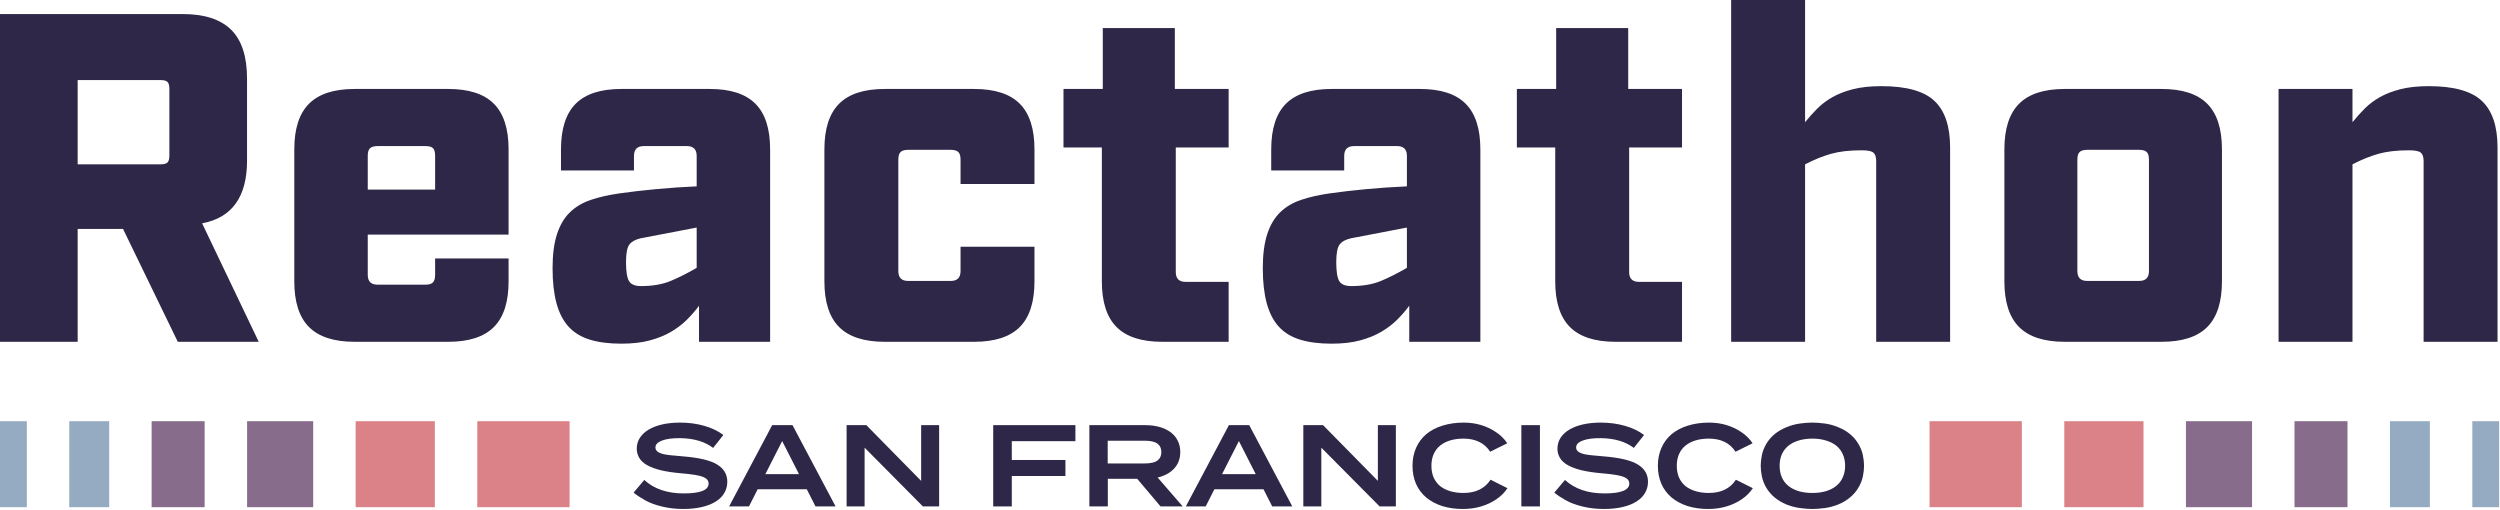 <svg width="2024" height="413" viewBox="0 0 2024 413" fill="none" xmlns="http://www.w3.org/2000/svg">
<path d="M62.88 276.722V185.366H99.623L143.942 276.722H209.473L163.639 180.817C187.882 176.268 200.003 159.336 200.003 130.021V63.684C200.003 45.741 195.71 32.537 187.124 24.071C178.538 15.605 165.407 11.372 147.729 11.372H0V276.722H62.88ZM129.926 133.054H62.88V64.821H129.926C132.704 64.821 134.598 65.327 135.608 66.338C136.618 67.348 137.123 69.244 137.123 72.024V125.852C137.123 128.632 136.618 130.527 135.608 131.538C134.598 132.549 132.704 133.054 129.926 133.054ZM362.884 276.722C379.551 276.722 391.862 272.742 399.817 264.781C407.771 256.821 411.749 244.501 411.749 227.822V209.247H352.278V222.515C352.278 225.295 351.71 227.316 350.573 228.58C349.437 229.844 347.354 230.475 344.323 230.475H305.686C300.383 230.475 297.732 227.822 297.732 222.515V189.915H411.749V120.924C411.749 104.245 407.771 91.925 399.817 83.964C391.862 76.004 379.551 72.024 362.884 72.024H287.126C270.459 72.024 258.148 76.004 250.193 83.964C242.238 91.925 238.261 104.245 238.261 120.924V227.822C238.261 244.501 242.238 256.821 250.193 264.781C258.148 272.742 270.459 276.722 287.126 276.722H362.884ZM352.278 153.524H297.732V126.231C297.732 123.198 298.363 121.113 299.626 119.976C300.888 118.839 302.909 118.27 305.686 118.27H344.323C347.354 118.27 349.437 118.839 350.573 119.976C351.71 121.113 352.278 123.198 352.278 126.231V153.524ZM503.038 278.238C511.876 278.238 519.578 277.354 526.144 275.585C532.71 273.816 538.455 271.478 543.379 268.572C548.304 265.666 552.597 262.381 556.258 258.716C559.92 255.052 563.14 251.324 565.918 247.534V276.722H623.494V120.924C623.494 104.245 619.517 91.925 611.562 83.964C603.607 76.004 591.297 72.024 574.63 72.024H503.038C486.371 72.024 474.06 76.004 466.105 83.964C458.151 91.925 454.173 104.245 454.173 120.924V137.982H513.265V126.231C513.265 120.924 515.917 118.27 521.22 118.27H556.069C561.372 118.27 564.024 120.924 564.024 126.231V150.87C552.66 151.376 541.612 152.134 530.879 153.145C520.147 154.156 510.361 155.293 501.523 156.557C492.684 157.82 484.919 159.589 478.227 161.864C471.535 164.138 465.916 167.486 461.371 171.909C456.825 176.331 453.353 182.207 450.954 189.536C448.555 196.864 447.355 206.089 447.355 217.208C447.355 228.327 448.428 237.804 450.575 245.638C452.721 253.472 456.004 259.79 460.424 264.592C464.843 269.393 470.588 272.868 477.659 275.016C484.729 277.164 493.189 278.238 503.038 278.238ZM518.947 231.613C514.149 231.613 510.929 230.286 509.288 227.632C507.646 224.979 506.826 219.861 506.826 212.28C506.826 205.204 507.71 200.466 509.477 198.065C511.245 195.664 514.275 193.958 518.568 192.947L564.024 184.229V216.829C556.7 221.125 549.693 224.663 543.001 227.443C536.309 230.223 528.291 231.613 518.947 231.613ZM788.648 276.722C805.315 276.722 817.626 272.742 825.581 264.781C833.535 256.821 837.513 244.501 837.513 227.822V199.771H777.663V219.482C777.663 224.789 775.012 227.443 769.708 227.443H735.238C729.935 227.443 727.284 224.789 727.284 219.482V129.263C727.284 126.231 727.915 124.146 729.178 123.009C730.44 121.871 732.461 121.303 735.238 121.303H769.708C772.486 121.303 774.507 121.871 775.769 123.009C777.032 124.146 777.663 126.231 777.663 129.263V148.975H837.513V120.924C837.513 104.245 833.535 91.925 825.581 83.964C817.626 76.004 805.315 72.024 788.648 72.024H716.299C699.632 72.024 687.321 76.004 679.366 83.964C671.412 91.925 667.434 104.245 667.434 120.924V227.822C667.434 244.501 671.412 256.821 679.366 264.781C687.321 272.742 699.632 276.722 716.299 276.722H788.648ZM994.712 276.722V228.201H959.863C954.56 228.201 951.908 225.548 951.908 220.241V119.408H994.712V72.024H951.151V22.744H892.816V72.024H860.998V119.408H892.059V227.822C892.059 244.501 896.036 256.821 903.991 264.781C911.945 272.742 924.256 276.722 940.923 276.722H994.712ZM1078.05 278.238C1086.89 278.238 1094.59 277.354 1101.15 275.585C1107.72 273.816 1113.46 271.478 1118.39 268.572C1123.31 265.666 1127.61 262.381 1131.27 258.716C1134.93 255.052 1138.15 251.324 1140.93 247.534V276.722H1198.5V120.924C1198.5 104.245 1194.53 91.925 1186.57 83.964C1178.62 76.004 1166.31 72.024 1149.64 72.024H1078.05C1061.38 72.024 1049.07 76.004 1041.11 83.964C1033.16 91.925 1029.18 104.245 1029.18 120.924V137.982H1088.27V126.231C1088.27 120.924 1090.93 118.27 1096.23 118.27H1131.08C1136.38 118.27 1139.03 120.924 1139.03 126.231V150.87C1127.67 151.376 1116.62 152.134 1105.89 153.145C1095.16 154.156 1085.37 155.293 1076.53 156.557C1067.69 157.82 1059.93 159.589 1053.24 161.864C1046.54 164.138 1040.92 167.486 1036.38 171.909C1031.83 176.331 1028.36 182.207 1025.96 189.536C1023.56 196.864 1022.36 206.089 1022.36 217.208C1022.36 228.327 1023.44 237.804 1025.58 245.638C1027.73 253.472 1031.01 259.79 1035.43 264.592C1039.85 269.393 1045.6 272.868 1052.67 275.016C1059.74 277.164 1068.2 278.238 1078.05 278.238ZM1093.96 231.613C1089.16 231.613 1085.94 230.286 1084.3 227.632C1082.66 224.979 1081.83 219.861 1081.83 212.28C1081.83 205.204 1082.72 200.466 1084.49 198.065C1086.25 195.664 1089.28 193.958 1093.58 192.947L1139.03 184.229V216.829C1131.71 221.125 1124.7 224.663 1118.01 227.443C1111.32 230.223 1103.3 231.613 1093.96 231.613ZM1361.76 276.722V228.201H1326.91C1321.61 228.201 1318.96 225.548 1318.96 220.241V119.408H1361.76V72.024H1318.2V22.744H1259.87V72.024H1228.05V119.408H1259.11V227.822C1259.11 244.501 1263.09 256.821 1271.04 264.781C1279 272.742 1291.31 276.722 1307.97 276.722H1361.76ZM1461.39 276.722V133.054C1468.71 129.263 1475.72 126.42 1482.41 124.525C1489.1 122.63 1497.37 121.682 1507.22 121.682C1512.02 121.682 1515.17 122.314 1516.69 123.577C1518.2 124.841 1518.96 127.115 1518.96 130.401V276.722H1578.81V119.408C1578.81 102.223 1574.58 89.65 1566.12 81.69C1557.66 73.729 1543.33 69.749 1523.13 69.749C1514.29 69.749 1506.65 70.57 1500.21 72.213C1493.77 73.856 1488.22 76.004 1483.54 78.657C1478.87 81.311 1474.77 84.407 1471.23 87.945C1467.7 91.483 1464.42 95.147 1461.39 98.938V0H1401.54V276.722H1461.39ZM1750.03 276.722C1766.69 276.722 1779 272.742 1786.96 264.781C1794.91 256.821 1798.89 244.501 1798.89 227.822V120.924C1798.89 104.245 1794.91 91.925 1786.96 83.964C1779 76.004 1766.69 72.024 1750.03 72.024H1671.62C1654.95 72.024 1642.64 76.004 1634.68 83.964C1626.73 91.925 1622.75 104.245 1622.75 120.924V227.822C1622.75 244.501 1626.73 256.821 1634.68 264.781C1642.64 272.742 1654.95 276.722 1671.62 276.722H1750.03ZM1731.84 227.443H1689.8C1684.49 227.443 1681.84 224.789 1681.84 219.482V129.263C1681.84 126.231 1682.47 124.146 1683.74 123.009C1685 121.871 1687.02 121.303 1689.8 121.303H1731.84C1734.62 121.303 1736.64 121.871 1737.9 123.009C1739.17 124.146 1739.8 126.231 1739.8 129.263V219.482C1739.8 224.789 1737.15 227.443 1731.84 227.443ZM1904.57 276.722V133.054C1911.9 129.263 1918.91 126.42 1925.6 124.525C1932.29 122.63 1940.56 121.682 1950.41 121.682C1955.21 121.682 1958.36 122.314 1959.88 123.577C1961.39 124.841 1962.15 127.115 1962.15 130.401V276.722H2022V119.408C2022 102.223 2017.77 89.65 2009.31 81.69C2000.85 73.729 1986.52 69.749 1966.32 69.749C1957.48 69.749 1949.84 70.57 1943.4 72.213C1936.96 73.856 1931.41 76.004 1926.73 78.657C1922.06 81.311 1917.96 84.407 1914.42 87.945C1910.89 91.483 1907.6 95.147 1904.57 98.938V72.024H1844.72V276.722H1904.57Z" fill="#2F2747"/>
<path d="M1636.89 341H1562.16V410.616H1636.89V341Z" fill="#DA8288"/>
<path d="M1735.38 341H1671.25V410.616H1735.38V341Z" fill="#DA8288"/>
<path d="M1823.26 341H1769.74V410.616H1823.26V341Z" fill="#886C8C"/>
<path d="M1900.54 341H1857.62V410.616H1900.54V341Z" fill="#886C8C"/>
<path d="M1967.23 341H1934.91V410.616H1967.23V341Z" fill="#95ABC1"/>
<path d="M2023.31 341H2001.58V410.616H2023.31V341Z" fill="#95ABC1"/>
<path d="M461.132 341H386.409V410.616H461.132V341Z" fill="#DA8288"/>
<path d="M352.042 341H287.919V410.616H352.042V341Z" fill="#DA8288"/>
<path d="M253.566 341H200.043V410.616H253.566V341Z" fill="#886C8C"/>
<path d="M165.676 341H122.753V410.616H165.676V341Z" fill="#886C8C"/>
<path d="M88.4 341H56.077V410.616H88.4V341Z" fill="#95ABC1"/>
<path d="M21.724 341H0V410.616H21.724V341Z" fill="#95ABC1"/>
<path d="M553.105 369.486C566.202 370.551 575.414 372.776 580.741 376.16C586.13 379.481 588.825 384.119 588.825 390.072C588.825 393.268 588.041 396.245 586.475 399.002C584.971 401.697 582.683 404.015 579.613 405.958C576.605 407.901 572.845 409.405 568.333 410.47C563.883 411.535 558.839 412.068 553.199 412.068C547.057 412.068 541.323 411.41 535.997 410.094C530.67 408.841 526.095 407.149 522.273 405.018C518.45 402.887 515.348 400.819 512.967 398.814L521.615 388.568C529.511 395.837 540.164 399.472 553.575 399.472C566.985 399.472 573.691 396.809 573.691 391.482C573.691 389.163 572.281 387.409 569.461 386.218C566.703 384.965 560.813 383.962 551.789 383.21C545.271 382.646 539.757 381.831 535.245 380.766C530.795 379.701 527.035 378.322 523.965 376.63C520.957 374.938 518.795 372.933 517.479 370.614C516.163 368.295 515.505 365.883 515.505 363.376C515.505 360.055 516.351 357.078 518.043 354.446C519.797 351.751 522.241 349.495 525.375 347.678C528.508 345.861 532.205 344.482 536.467 343.542C540.791 342.602 545.459 342.132 550.473 342.132C557.554 342.132 564.134 343.009 570.213 344.764C576.354 346.519 581.493 348.994 585.629 352.19L577.357 362.624C570.589 357.485 561.627 354.853 550.473 354.728C544.331 354.665 539.475 355.323 535.903 356.702C532.393 358.018 530.639 359.867 530.639 362.248C530.639 363.564 531.171 364.661 532.237 365.538C533.302 366.415 534.994 367.136 537.313 367.7C539.631 368.264 544.895 368.859 553.105 369.486Z" fill="#2F2747"/>
<path d="M660.226 410L653.176 396.088H613.414L606.364 410H590.29L625.164 344.2H641.614L676.488 410H660.226ZM619.618 383.868H646.878L633.248 357.078L619.618 383.868Z" fill="#2F2747"/>
<path d="M745.758 344.2H760.328V410H747.168L699.98 362.436V410H685.41V344.2H701.39L745.758 389.32V344.2Z" fill="#2F2747"/>
<path d="M870.656 357.172H819.144V372.4H862.572V385.372H819.144V410H804.104V344.2H870.656V357.172Z" fill="#2F2747"/>
<path d="M957.523 410H939.569L920.675 387.628H896.893V410H881.947V344.2H927.349C931.36 344.2 935.089 344.67 938.535 345.61C941.982 346.55 944.959 347.929 947.465 349.746C950.035 351.563 952.009 353.851 953.387 356.608C954.829 359.365 955.549 362.467 955.549 365.914C955.549 371.303 953.889 375.784 950.567 379.356C947.309 382.865 942.859 385.278 937.219 386.594L957.523 410ZM896.799 375.22H926.503C931.454 375.22 934.963 374.437 937.031 372.87C939.162 371.303 940.227 369.016 940.227 366.008C940.227 363 939.162 360.713 937.031 359.146C934.963 357.579 931.454 356.796 926.503 356.796H896.799V375.22Z" fill="#2F2747"/>
<path d="M1029.98 410L1022.93 396.088H983.171L976.121 410H960.047L994.921 344.2H1011.37L1046.25 410H1029.98ZM989.375 383.868H1016.64L1003.01 357.078L989.375 383.868Z" fill="#2F2747"/>
<path d="M1115.52 344.2H1130.09V410H1116.93L1069.74 362.436V410H1055.17V344.2H1071.15L1115.52 389.32V344.2Z" fill="#2F2747"/>
<path d="M1184.83 399.096C1194.79 399.096 1202.09 395.524 1206.73 388.38L1220.45 395.242C1218.07 398.814 1215 401.853 1211.24 404.36C1207.48 406.867 1203.35 408.778 1198.83 410.094C1194.32 411.41 1189.5 412.068 1184.36 412.068C1178.28 412.068 1172.7 411.285 1167.63 409.718C1162.61 408.089 1158.29 405.77 1154.65 402.762C1151.08 399.754 1148.32 396.057 1146.38 391.67C1144.5 387.283 1143.56 382.427 1143.56 377.1C1143.56 371.773 1144.53 366.917 1146.48 362.53C1148.42 358.143 1151.18 354.446 1154.75 351.438C1158.38 348.43 1162.77 346.143 1167.91 344.576C1173.11 342.947 1178.81 342.132 1185.02 342.132C1189.97 342.132 1194.63 342.79 1199.02 344.106C1203.41 345.422 1207.45 347.333 1211.15 349.84C1214.91 352.347 1217.95 355.355 1220.27 358.864L1206.45 365.726C1204.13 362.154 1201.15 359.491 1197.52 357.736C1193.95 355.981 1189.72 355.104 1184.83 355.104C1180.94 355.104 1177.4 355.574 1174.21 356.514C1171.01 357.454 1168.25 358.864 1165.93 360.744C1163.68 362.561 1161.92 364.88 1160.67 367.7C1159.48 370.457 1158.88 373.591 1158.88 377.1C1158.88 380.609 1159.48 383.774 1160.67 386.594C1161.92 389.351 1163.68 391.67 1165.93 393.55C1168.25 395.367 1171.01 396.746 1174.21 397.686C1177.4 398.626 1180.94 399.096 1184.83 399.096Z" fill="#2F2747"/>
<path d="M1246.73 410H1231.69V344.2H1246.73V410Z" fill="#2F2747"/>
<path d="M1298.5 369.486C1311.59 370.551 1320.8 372.776 1326.13 376.16C1331.52 379.481 1334.22 384.119 1334.22 390.072C1334.22 393.268 1333.43 396.245 1331.87 399.002C1330.36 401.697 1328.07 404.015 1325 405.958C1322 407.901 1318.24 409.405 1313.72 410.47C1309.27 411.535 1304.23 412.068 1298.59 412.068C1292.45 412.068 1286.71 411.41 1281.39 410.094C1276.06 408.841 1271.49 407.149 1267.66 405.018C1263.84 402.887 1260.74 400.819 1258.36 398.814L1267.01 388.568C1274.9 395.837 1285.55 399.472 1298.97 399.472C1312.38 399.472 1319.08 396.809 1319.08 391.482C1319.08 389.163 1317.67 387.409 1314.85 386.218C1312.09 384.965 1306.2 383.962 1297.18 383.21C1290.66 382.646 1285.15 381.831 1280.64 380.766C1276.19 379.701 1272.43 378.322 1269.36 376.63C1266.35 374.938 1264.19 372.933 1262.87 370.614C1261.55 368.295 1260.9 365.883 1260.9 363.376C1260.9 360.055 1261.74 357.078 1263.43 354.446C1265.19 351.751 1267.63 349.495 1270.77 347.678C1273.9 345.861 1277.6 344.482 1281.86 343.542C1286.18 342.602 1290.85 342.132 1295.86 342.132C1302.94 342.132 1309.52 343.009 1315.6 344.764C1321.74 346.519 1326.88 348.994 1331.02 352.19L1322.75 362.624C1315.98 357.485 1307.02 354.853 1295.86 354.728C1289.72 354.665 1284.87 355.323 1281.29 356.702C1277.78 358.018 1276.03 359.867 1276.03 362.248C1276.03 363.564 1276.56 364.661 1277.63 365.538C1278.69 366.415 1280.38 367.136 1282.7 367.7C1285.02 368.264 1290.29 368.859 1298.5 369.486Z" fill="#2F2747"/>
<path d="M1383.48 399.096C1393.44 399.096 1400.74 395.524 1405.38 388.38L1419.1 395.242C1416.72 398.814 1413.65 401.853 1409.89 404.36C1406.13 406.867 1401.99 408.778 1397.48 410.094C1392.97 411.41 1388.14 412.068 1383.01 412.068C1376.93 412.068 1371.35 411.285 1366.27 409.718C1361.26 408.089 1356.94 405.77 1353.3 402.762C1349.73 399.754 1346.97 396.057 1345.03 391.67C1343.15 387.283 1342.21 382.427 1342.21 377.1C1342.21 371.773 1343.18 366.917 1345.12 362.53C1347.07 358.143 1349.82 354.446 1353.4 351.438C1357.03 348.43 1361.42 346.143 1366.56 344.576C1371.76 342.947 1377.46 342.132 1383.66 342.132C1388.61 342.132 1393.28 342.79 1397.67 344.106C1402.06 345.422 1406.1 347.333 1409.8 349.84C1413.56 352.347 1416.59 355.355 1418.91 358.864L1405.1 365.726C1402.78 362.154 1399.8 359.491 1396.17 357.736C1392.59 355.981 1388.36 355.104 1383.48 355.104C1379.59 355.104 1376.05 355.574 1372.85 356.514C1369.66 357.454 1366.9 358.864 1364.58 360.744C1362.33 362.561 1360.57 364.88 1359.32 367.7C1358.13 370.457 1357.53 373.591 1357.53 377.1C1357.53 380.609 1358.13 383.774 1359.32 386.594C1360.57 389.351 1362.33 391.67 1364.58 393.55C1366.9 395.367 1369.66 396.746 1372.85 397.686C1376.05 398.626 1379.59 399.096 1383.48 399.096Z" fill="#2F2747"/>
<path d="M1467.3 412.068C1464.29 412.068 1460.94 411.817 1457.24 411.316C1453.54 410.815 1449.88 409.843 1446.24 408.402C1442.67 406.898 1439.51 405.018 1436.75 402.762C1434.05 400.506 1431.8 397.874 1429.98 394.866C1428.23 391.858 1427.04 388.787 1426.41 385.654C1425.78 382.521 1425.47 379.669 1425.47 377.1C1425.47 374.531 1425.78 371.679 1426.41 368.546C1427.04 365.413 1428.23 362.342 1429.98 359.334C1431.8 356.326 1434.05 353.694 1436.75 351.438C1439.51 349.182 1442.67 347.333 1446.24 345.892C1449.88 344.388 1453.54 343.385 1457.24 342.884C1460.94 342.383 1464.29 342.132 1467.3 342.132C1470.31 342.132 1473.66 342.383 1477.36 342.884C1481.05 343.385 1484.69 344.388 1488.26 345.892C1491.9 347.333 1495.06 349.182 1497.76 351.438C1500.51 353.694 1502.77 356.326 1504.52 359.334C1506.34 362.342 1507.56 365.413 1508.19 368.546C1508.82 371.679 1509.13 374.531 1509.13 377.1C1509.13 379.669 1508.82 382.521 1508.19 385.654C1507.56 388.787 1506.34 391.858 1504.52 394.866C1502.77 397.874 1500.51 400.506 1497.76 402.762C1495.06 405.018 1491.9 406.898 1488.26 408.402C1484.69 409.843 1481.05 410.815 1477.36 411.316C1473.66 411.817 1470.31 412.068 1467.3 412.068ZM1467.3 399.096C1471.31 399.096 1474.94 398.626 1478.2 397.686C1481.52 396.683 1484.34 395.242 1486.66 393.362C1488.98 391.482 1490.74 389.163 1491.93 386.406C1493.18 383.649 1493.81 380.547 1493.81 377.1C1493.81 373.653 1493.18 370.551 1491.93 367.794C1490.74 365.037 1488.98 362.718 1486.66 360.838C1484.34 358.958 1481.52 357.548 1478.2 356.608C1474.94 355.605 1471.31 355.104 1467.3 355.104C1463.29 355.104 1459.62 355.605 1456.3 356.608C1453.04 357.548 1450.25 358.958 1447.94 360.838C1445.62 362.718 1443.83 365.037 1442.58 367.794C1441.39 370.551 1440.79 373.653 1440.79 377.1C1440.79 384.056 1443.14 389.477 1447.84 393.362C1452.6 397.185 1459.09 399.096 1467.3 399.096Z" fill="#2F2747"/>
</svg>
